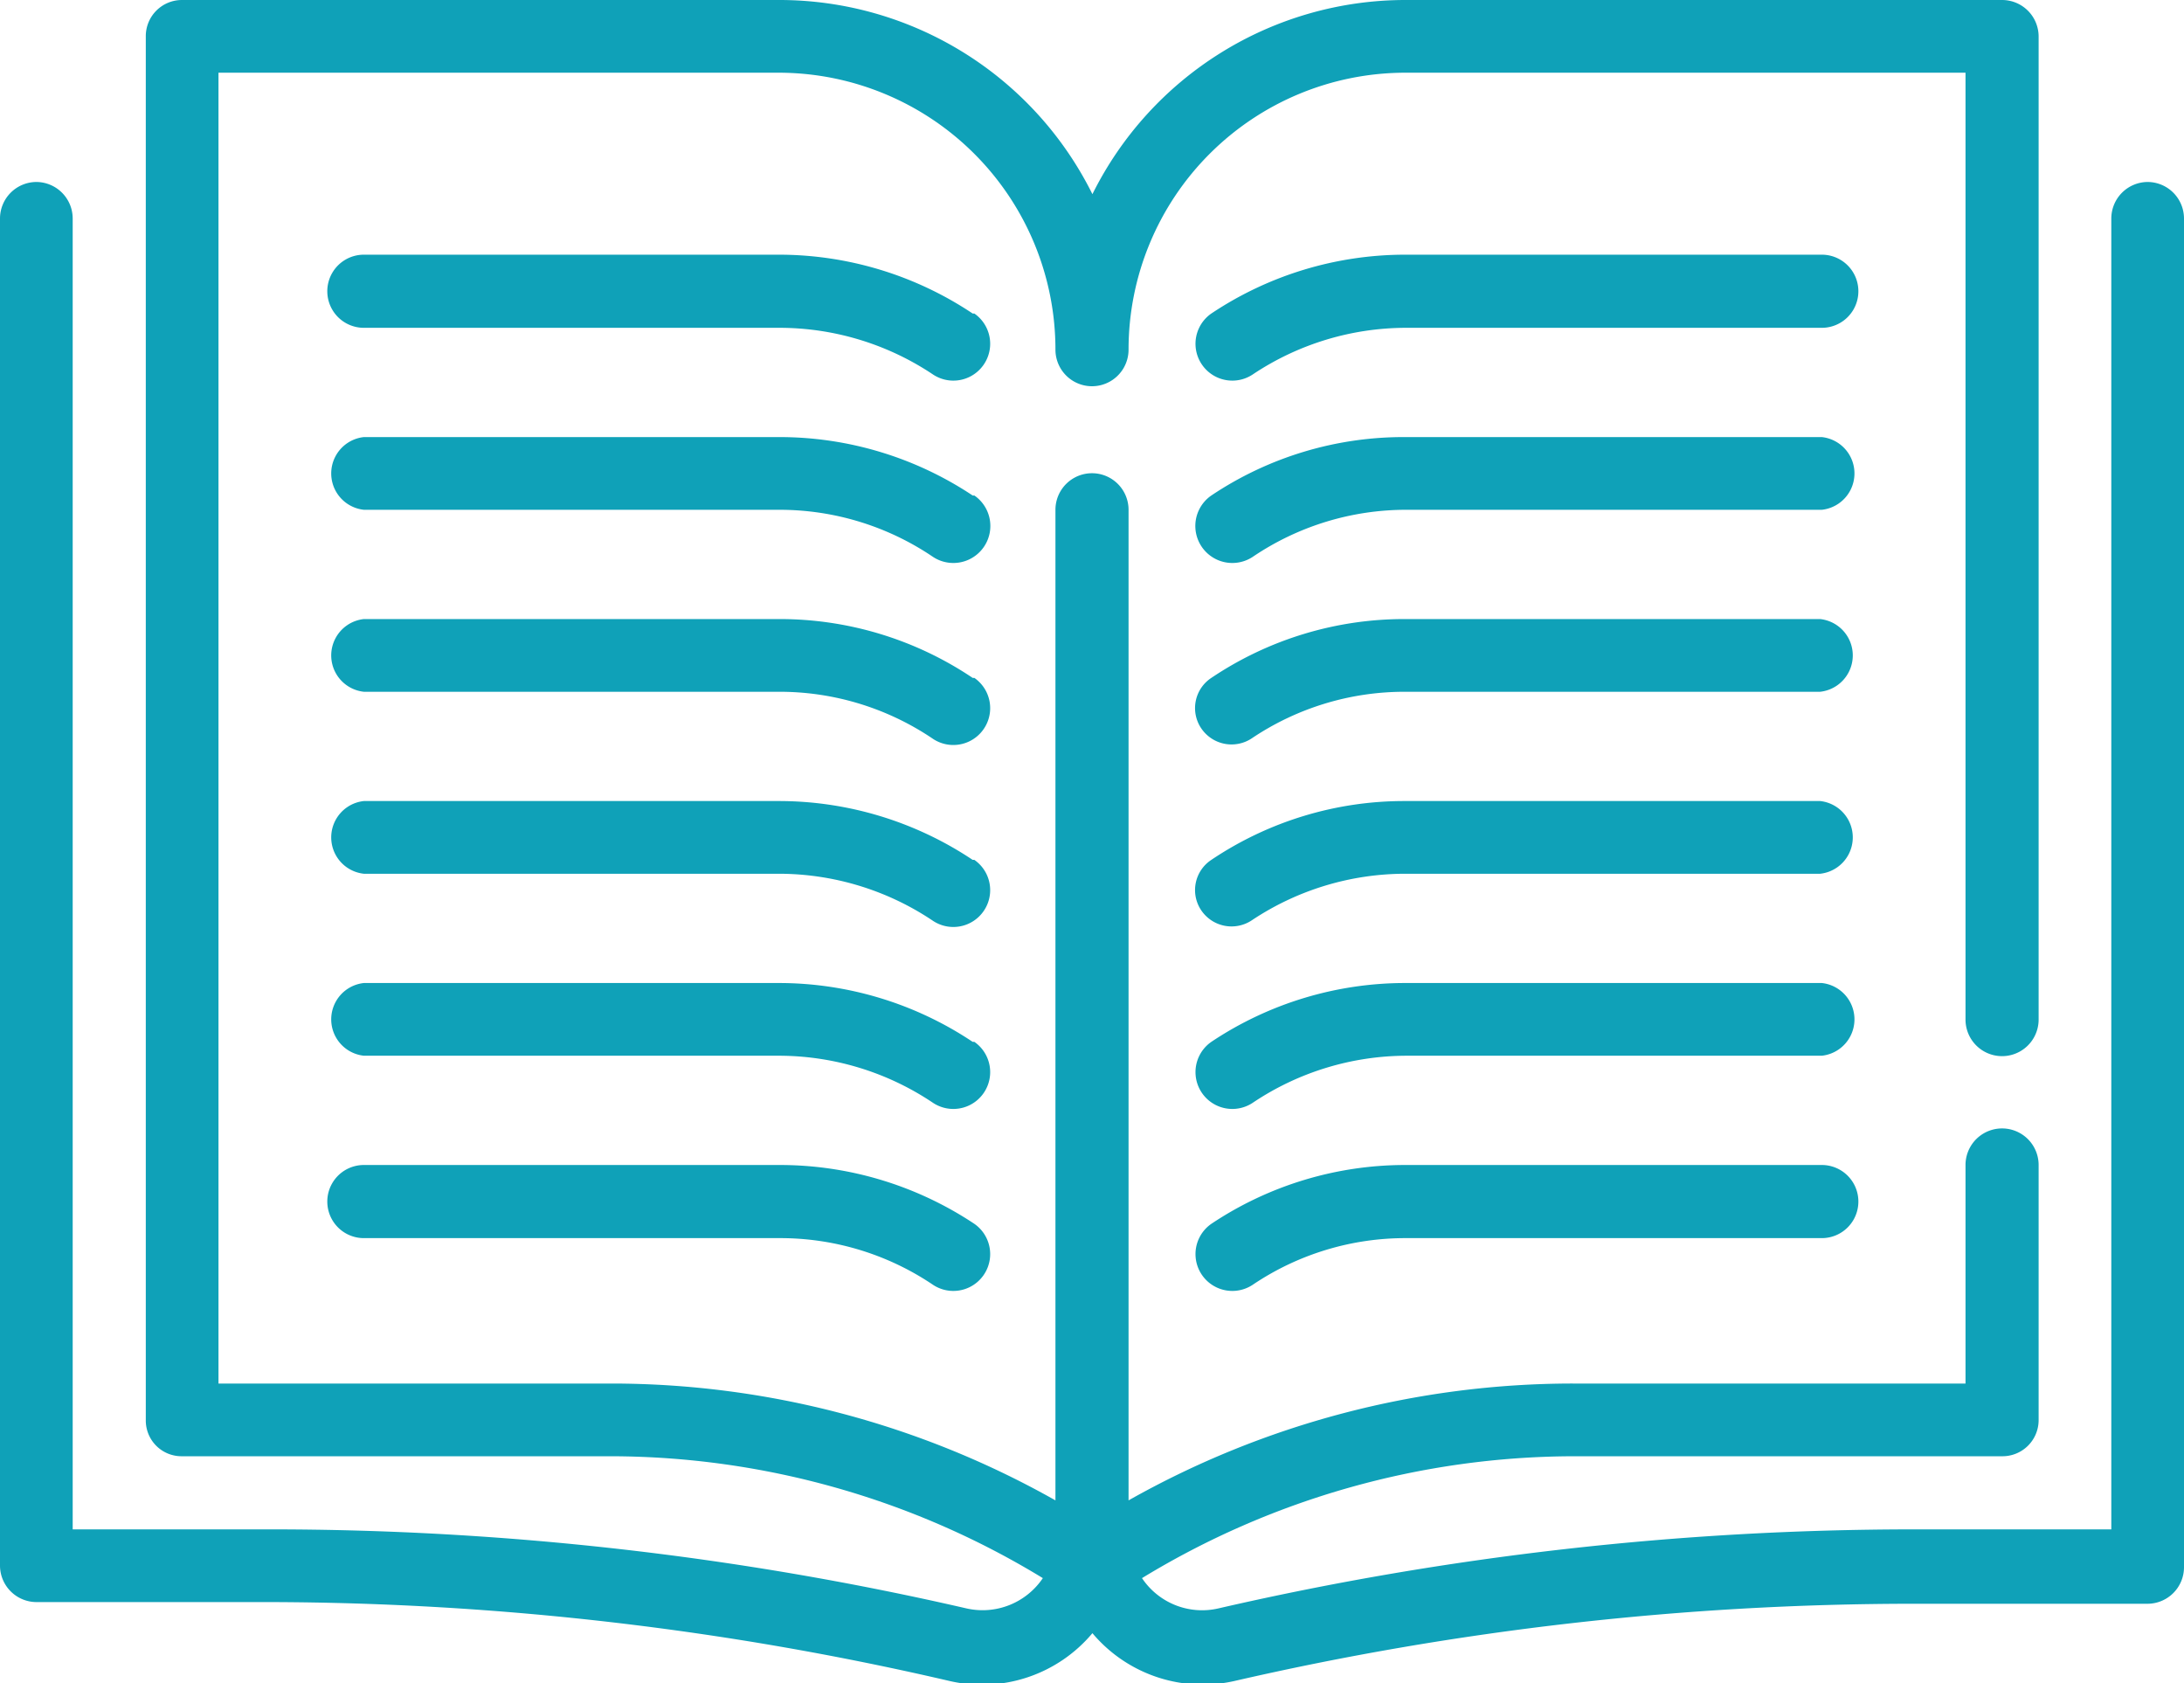 <svg xmlns="http://www.w3.org/2000/svg" viewBox="0 0 51.98 40.05"><defs><style>.cls-1{fill:#0fa1b8;}</style></defs><g id="Layer_2" data-name="Layer 2"><g id="跟隨式選單"><g id="Outline"><path class="cls-1" d="M51.12,4.33a.87.87,0,0,0-.87.87V36.39H45.54A73.85,73.85,0,0,0,29,38.27a1.72,1.72,0,0,1-1.82-.72,19.81,19.81,0,0,1,10.28-2.9H47.65a.86.86,0,0,0,.87-.86V27.72a.87.87,0,0,0-1.74,0v5.2H37.44A21.52,21.52,0,0,0,26.86,35.7V12.13a.87.87,0,0,0-1.74,0V35.7a21.51,21.51,0,0,0-10.57-2.78H5.2V1.73H18.54a6.59,6.59,0,0,1,6.58,6.59.87.87,0,0,0,1.74,0,6.59,6.59,0,0,1,6.58-6.59H46.78V24.26a.87.87,0,0,0,1.74,0V.87A.87.87,0,0,0,47.65,0H33.44A8.32,8.32,0,0,0,26,4.62,8.32,8.32,0,0,0,18.54,0H4.33a.86.86,0,0,0-.86.87V33.79a.85.85,0,0,0,.86.86H14.55a19.8,19.8,0,0,1,10.27,2.9,1.73,1.73,0,0,1-1.82.72A73.85,73.85,0,0,0,6.44,36.39H1.73V5.2a.87.87,0,0,0-.86-.87A.87.87,0,0,0,0,5.2V37.25a.87.87,0,0,0,.87.87H6.44A72.12,72.12,0,0,1,22.61,40,3.43,3.43,0,0,0,26,38.86,3.43,3.43,0,0,0,29.37,40a72.12,72.12,0,0,1,16.17-1.84h5.58a.87.87,0,0,0,.86-.87V5.2A.87.87,0,0,0,51.12,4.33Z"/><path class="cls-1" d="M23.15,7.46a8.31,8.31,0,0,0-4.61-1.4H8.66a.87.87,0,0,0,0,1.74h9.88a6.58,6.58,0,0,1,3.65,1.1.87.87,0,1,0,1-1.44Z"/><path class="cls-1" d="M43.32,6.06H33.44a8.31,8.31,0,0,0-4.61,1.4.87.87,0,1,0,1,1.44,6.58,6.58,0,0,1,3.65-1.1h9.88a.87.87,0,0,0,0-1.74Z"/><path class="cls-1" d="M23.15,11.79a8.3,8.3,0,0,0-4.61-1.39H8.66a.87.87,0,0,0,0,1.73h9.88a6.51,6.51,0,0,1,3.65,1.11.87.87,0,0,0,1-1.45Z"/><path class="cls-1" d="M43.32,10.4H33.44a8.22,8.22,0,0,0-4.61,1.39.87.87,0,0,0,1,1.45h0a6.51,6.51,0,0,1,3.65-1.11h9.88a.87.87,0,0,0,0-1.73Z"/><path class="cls-1" d="M23.15,16.13a8.23,8.23,0,0,0-4.61-1.4H8.66a.87.87,0,0,0,0,1.73h9.88a6.51,6.51,0,0,1,3.65,1.11.87.87,0,1,0,1-1.44h0Z"/><path class="cls-1" d="M43.32,14.73H33.44a8.23,8.23,0,0,0-4.61,1.4.86.86,0,0,0-.24,1.2.87.87,0,0,0,1.2.24h0a6.51,6.51,0,0,1,3.65-1.11h9.88a.87.87,0,0,0,0-1.73Z"/><path class="cls-1" d="M23.15,20.46a8.31,8.31,0,0,0-4.61-1.4H8.66a.87.87,0,0,0,0,1.73h9.88a6.59,6.59,0,0,1,3.65,1.11.87.87,0,1,0,1-1.44Z"/><path class="cls-1" d="M43.32,19.06H33.44a8.23,8.23,0,0,0-4.61,1.4.86.86,0,0,0-.24,1.2.87.87,0,0,0,1.2.24,6.59,6.59,0,0,1,3.65-1.11h9.88a.87.87,0,0,0,0-1.73Z"/><path class="cls-1" d="M23.15,24.79a8.31,8.31,0,0,0-4.61-1.4H8.66a.87.87,0,0,0,0,1.73h9.88a6.59,6.59,0,0,1,3.65,1.11.87.87,0,1,0,1-1.44h0Z"/><path class="cls-1" d="M43.32,23.39H33.44a8.31,8.31,0,0,0-4.61,1.4.87.87,0,0,0,1,1.44,6.59,6.59,0,0,1,3.65-1.11h9.88a.87.87,0,0,0,0-1.73Z"/><path class="cls-1" d="M18.54,27.72H8.66a.87.87,0,0,0,0,1.74h9.88a6.5,6.5,0,0,1,3.65,1.1.87.87,0,1,0,1-1.44h0A8.36,8.36,0,0,0,18.54,27.72Z"/><path class="cls-1" d="M43.32,27.72H33.44a8.31,8.31,0,0,0-4.61,1.4.87.87,0,1,0,1,1.44h0a6.5,6.5,0,0,1,3.65-1.1h9.88a.87.87,0,0,0,0-1.74Z"/></g></g></g></svg>